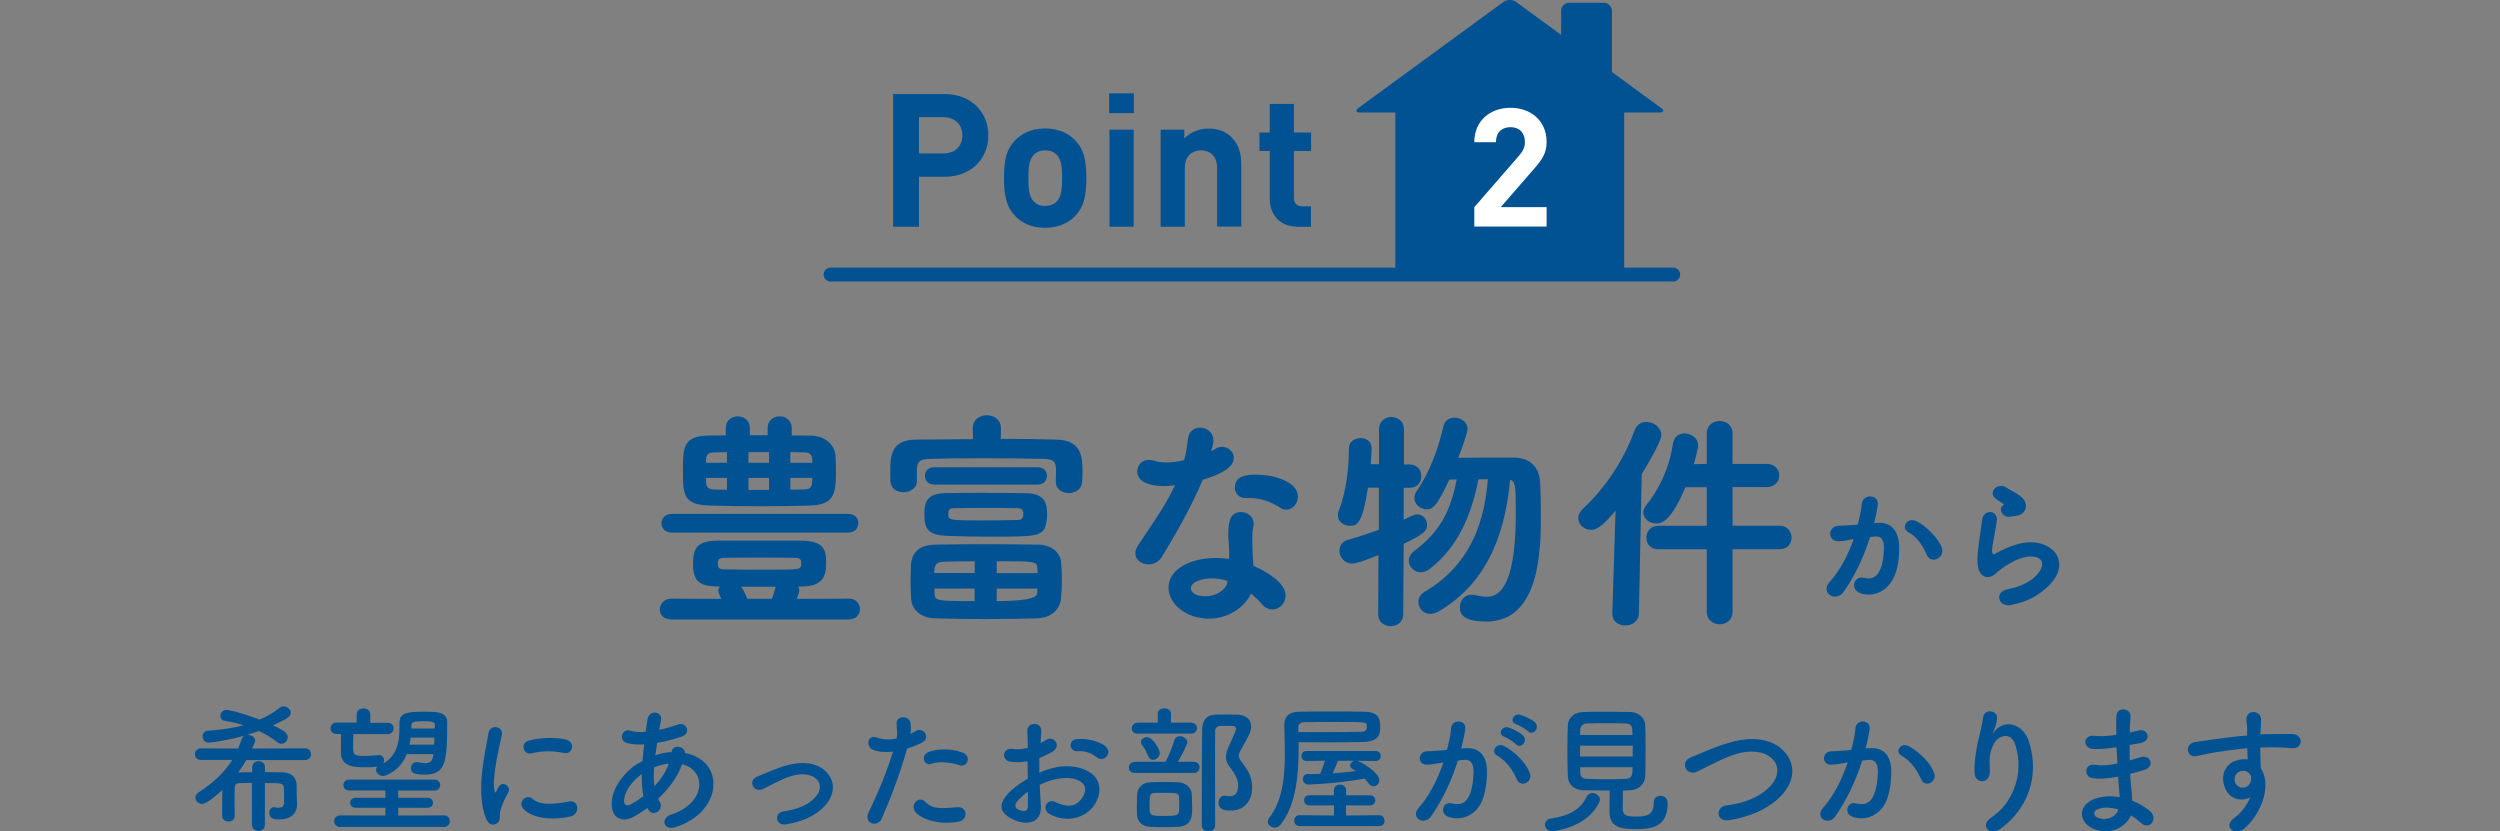 <?xml version="1.0" encoding="UTF-8"?>
<svg id="_レイヤー_1" data-name="レイヤー 1" xmlns="http://www.w3.org/2000/svg" viewBox="0 0 269.72 89.7">
  <rect x="0" y="0" width="269.72" height="89.7" fill="#808080" stroke="none"/>
  <defs>
    <style>
      .cls-1 {
        fill: #005293;
      }

      .cls-2 {
        fill: #fff;
      }

      .cls-3 {
        fill: none;
        stroke: #005293;
        stroke-linecap: round;
        stroke-linejoin: round;
        stroke-width: 1.5px;
      }
    </style>
  </defs>
  <g>
    <path class="cls-1" d="M27.21,84.46c-.53,0-1,.03-1.39.03-.33,0-.48.16-.5.51,0,.36-.02.88-.02,1.44s.02,1.11.02,1.59v.02c0,.39-.33.58-.67.58s-.68-.21-.68-.6c0-.85,0-1.93.02-2.8-1.59,1.46-2.04,1.5-2.19,1.5-.4,0-.72-.33-.72-.67,0-.21.11-.42.36-.58,1.62-1.06,2.79-2.16,3.61-3.49h-3.36c-.44.01-.66-.3-.66-.62s.22-.63.66-.63l4,.02c.13-.31.25-.64.38-1.01.07-.21.21-.34.38-.4-1.7.48-3.53.77-3.95.77s-.64-.35-.64-.68c0-.3.18-.57.58-.6,1.47-.11,2.73-.3,3.84-.6-.66-.21-1.37-.36-2.06-.48-.31-.06-.45-.27-.45-.51,0-.32.25-.66.64-.66.63,0,2.92.78,3.6,1.05.81-.34,1.52-.76,2.13-1.26.15-.12.32-.17.47-.17.4,0,.76.34.76.71s-.36.63-1.92,1.33c1.29.6,1.59.88,1.59,1.29,0,.36-.32.71-.67.71-.15,0-.32-.06-.46-.18-.57-.47-1.25-.86-1.98-1.2-.42.15-.87.3-1.33.44,0,0,.11-.02.15-.02.38,0,.78.26.78.6,0,.18-.32.84-.33.87l5.71-.02c.43,0,.64.32.64.63s-.21.63-.64.63h-6.33c-.27.47-.57.92-.88,1.34.45-.02.96-.02,1.51-.02v-.53c0-.45.34-.67.69-.67s.69.22.69.67v.51c.67,0,1.33.01,1.91.03.93.03,1.5.51,1.51,1.46v.93c0,.24.03.53.04,1.04v.03c0,1.02-.76,1.62-1.88,1.62-.54,0-1.12-.06-1.12-.71,0-.32.18-.61.48-.61h.08c.15.03.31.06.46.06.33,0,.58-.12.58-.57v-.42c0-.34,0-.84-.03-1.14-.06-.54-.18-.54-2.04-.54v4.47c.01.46-.33.69-.69.69s-.71-.22-.71-.69v-4.47Z"/>
    <path class="cls-1" d="M43.9,81.34c-.72,1.81-2.25,2.38-2.58,2.38-.42,0-.75-.34-.75-.67,0-.12.04-.24.15-.34-.36.06-.78.07-1.2.07-1.24,0-2.7-.01-2.74-1.54v-.58c0-.48,0-.97.01-1.47h-.48c-.44,0-.65-.3-.65-.62,0-.3.21-.61.65-.61h2.17s0-.87,0-.87h0c0-.45.36-.66.73-.66s.74.22.74.65h0v.9h1.86c.44-.01.66.29.66.59s-.22.63-.66.63h-3.69c-.01.42-.03.86-.03,1.26,0,.93.04,1.1,1.17,1.1.46,0,.93-.03,1.58-.09h.06c.34,0,.54.29.54.58,0,.11-.03.23-.09.33,2.01-1.15,1.71-3.52,1.75-4.47.04-1.11,1.11-1.12,2.76-1.12,1.26,0,2.39,0,2.39,1.14,0,4.41-.2,5.64-2.43,5.64-1.17,0-1.48-.22-1.48-.69,0-.32.22-.65.63-.65.04,0,.1,0,.15.01.3.06.54.09.75.09.69,0,.81-.36.89-.97h-2.85ZM36.7,89.22c-.42,0-.65-.32-.65-.63s.23-.62.65-.62l4.88.02v-.84h-3.17c-.42,0-.63-.27-.63-.54s.21-.54.63-.54h3.17v-.79h-3.9c-.42.01-.63-.29-.63-.57,0-.3.21-.6.63-.6h9.2c.4,0,.61.3.61.58,0,.3-.21.6-.61.6h-3.92s0,.78,0,.78h3.18c.39,0,.57.27.57.54s-.18.54-.57.54h-3.18v.84l4.95-.02c.41,0,.62.32.62.62,0,.31-.21.63-.62.63h-11.2ZM46.88,79.58h-2.58c-.03.24-.06.51-.12.76h2.66l.04-.76ZM46.92,78.22c0-.3-.2-.41-1.25-.41s-1.25.09-1.28.41c0,.1-.01.24-.01.38h2.52l.02-.38Z"/>
    <path class="cls-1" d="M52.44,88.33c-1.2-2.96-.02-7.39.25-9.18.17-1.11,1.62-.78,1.46.09-.24,1.21-1.14,4.74-.78,6.13.04.2.1.15.17.01.03-.08.19-.37.25-.48.46-.74,1.39-.02,1.05.58-.55.98-.79,1.67-.88,2.1-.09.41.09.87-.29,1.2s-.93.27-1.23-.46ZM56.46,87.26c-.62-.67.29-1.74,1.06-1.03.81.73,2.61.49,3.78.25,1.21-.25,1.29,1.34.3,1.59-1.6.41-4.06.36-5.14-.81ZM57.32,81.28c-.82.21-1.3-1.12-.21-1.4,1.33-.33,2.9-.34,3.95-.09,1.05.26.76,1.67-.25,1.44-1.08-.22-2.22-.27-3.48.05Z"/>
    <path class="cls-1" d="M69.83,87.18c-.55.41-1.11.75-1.63,1.02-.93.48-2.35.24-2.19-1.77.12-1.47,1.32-3.1,2.68-3.97.2-.12.41-.24.63-.36.04-.57.11-1.17.18-1.79-.72.04-1.36,0-1.88-.15-.88-.25-.58-1.63.42-1.32.42.14.99.17,1.62.12.06-.44.14-.89.2-1.34.17-1.11,1.62-.87,1.46.03-.06.38-.13.75-.2,1.09.69-.15,1.38-.34,2.03-.58.87-.33,1.53.94.34,1.33-.83.27-1.72.51-2.59.66-.08.48-.13.92-.2,1.33.53-.18,1.07-.3,1.58-.33h.18v-.03c.11-.88,1.49-.6,1.42.12,4.38.79,4.16,6.31-.96,7.99-1.35.45-1.72-.95-.5-1.35,3.74-1.21,3.88-4.76,1.17-5.43-.49,1.41-1.47,2.68-2.59,3.73.04.11.11.21.17.3.53.87-.72,1.83-1.29.76l-.04-.09ZM69.25,83.5c-1.18.87-1.86,1.94-1.92,2.82-.04.6.36.66.75.45.45-.25.9-.54,1.33-.87-.13-.71-.18-1.52-.17-2.4ZM72.11,82.39c-.44.04-1,.19-1.54.4-.06.77-.04,1.44.03,2.04.67-.71,1.23-1.53,1.56-2.44h-.04Z"/>
    <path class="cls-1" d="M84.81,88.93c-1.19.2-1.31-1.25-.27-1.39,1.37-.2,2.4-.6,3.15-1.26.9-.79.94-1.62.49-2.13-.64-.73-1.83-.72-2.8-.43-1.08.33-2.05.93-3.08,1.4-1.03.48-1.62-.92-.64-1.32.96-.39,2.26-.99,3.45-1.29,1.26-.32,2.98-.33,4.03.76,1.26,1.3.75,2.97-.61,4.11-.9.75-2.08,1.29-3.72,1.56Z"/>
    <path class="cls-1" d="M95.14,88.31c-.45,1.01-2.04.57-1.41-.71.64-1.32,1.71-3.6,2.62-6.51-.79.09-1.56.06-2.19-.21-.76-.33-.62-1.7.51-1.29.63.23,1.37.23,2.07.09.09-.55.03-.96-.01-1.62-.06-.86,1.35-.9,1.5-.08.06.38.06.78.01,1.2.21-.11.39-.21.57-.31.78-.51,1.71.73.58,1.29-.42.21-.96.44-1.52.6-.94,3.29-2.01,5.88-2.74,7.54ZM98.79,87.64c-.65-.72.29-1.91,1.06-1.11.77.78,1.68.71,3.44.56,1.09-.09,1.18,1.35.19,1.54-2.17.43-4.03-.25-4.69-.99ZM100.48,82.4c-.78.29-1.24-.94-.25-1.29.77-.27,2.13-.45,3.6.07,1,.36.6,1.68-.35,1.37-.84-.29-2.2-.45-3-.15Z"/>
    <path class="cls-1" d="M112.3,86.89c.12,2.15-1.8,2.12-3.03,1.51-1.79-.87-1.29-1.93-.5-2.8.46-.49,1.23-1.08,2.12-1.59-.02-.63-.03-1.28-.03-1.88-.62.12-1.23.13-1.8.06-1.11-.13-.93-1.63.31-1.38.38.08.93.02,1.52-.13,0-.71-.03-1.18-.06-1.75-.06-1.11,1.59-1.08,1.51-.02-.03.33-.04.81-.07,1.26.22-.11.42-.22.6-.34.81-.54,1.72.65.67,1.27-.45.27-.93.5-1.41.68-.01.46-.01,1.02,0,1.59.42-.2.86-.35,1.26-.46,1.29-.38,2.56-.26,3.33.01,2.48.85,2.07,2.88,1.31,3.99-.98,1.41-3.08,1.89-4.82.9-.85-.5-.27-1.72.65-1.28,1.17.57,2.13.59,2.85-.38.36-.48.78-1.54-.53-2.02-.58-.23-1.38-.27-2.43-.03-.54.12-1.06.33-1.58.57.03.79.09,1.57.12,2.22ZM109.78,86.41c-.32.34-.32.73.03.9.64.32,1.08.27,1.09-.32.01-.4.01-.96,0-1.57-.44.31-.81.64-1.12.99ZM118.28,81.67c-.39-.34-1.21-.71-1.98-.62-.92.11-1.15-1.23-.08-1.32,1.08-.09,2.58.29,3.12.86.36.38.27.79.02,1.06-.26.27-.71.35-1.08.02Z"/>
    <path class="cls-1" d="M122.45,83.39c-.45,0-.66-.29-.66-.57,0-.32.23-.63.66-.63h3.29c.3-.53.75-1.58.94-2.28.09-.34.36-.48.63-.48.37,0,.79.29.79.66,0,.21-.56,1.33-1.02,2.1h1.71c.42,0,.63.3.63.6s-.21.6-.63.6h-6.34ZM122.77,79.16c-.46,0-.67-.28-.67-.57,0-.3.24-.62.67-.62h2.14v-.92s-.01-.01-.01-.01c0-.42.36-.62.72-.62s.72.21.72.62h0s-.01.93-.01.93h2.17c.43,0,.64.3.64.58,0,.3-.21.6-.64.6h-5.73ZM125.72,89.24c-.6,0-1.2-.01-1.65-.04-.97-.06-1.38-.64-1.41-1.38-.01-.32-.01-.59-.01-.84,0-.42.01-.78.03-1.23.03-.77.55-1.3,1.36-1.35.42-.02.93-.03,1.42-.03.62,0,1.23.01,1.68.03.73.03,1.41.54,1.44,1.29.01.54.04,1.01.04,1.49,0,.81,0,1.91-1.47,2.02-.39.03-.92.04-1.44.04ZM123.86,81.55c-.21-.54-.42-.9-.62-1.12-.1-.12-.15-.24-.15-.36,0-.3.33-.54.66-.54.62,0,1.38,1.32,1.38,1.71s-.38.74-.72.74c-.22,0-.43-.14-.55-.42ZM127.21,86.02c-.03-.48-.27-.48-1.6-.48-.39,0-.77,0-1.04.01-.53.02-.55.29-.55,1.37s0,1.11,1.62,1.11,1.59-.04,1.59-1.32c0-.21,0-.43-.01-.69ZM131.47,86.59c0-.38.25-.75.66-.75.04,0,.1,0,.15.02.15.03.28.04.42.04.25,0,.88-.06.88-1.14,0-.72-.38-1.33-.86-1.95-.34-.42-.46-.79-.46-1.16,0-.42.17-.81.36-1.23.52-1.11.73-1.58.73-1.8,0-.31-.21-.31-1.03-.31-.24,0-.48,0-.69.01-.33.01-.53.27-.53.58-.01.9-.01,1.81-.01,2.74,0,2,.01,4.07.01,6.17v1.23c0,.43-.36.66-.7.66-.38,0-.74-.22-.74-.66,0-6.38.01-8.38.04-10.35.01-.96.5-1.58,1.49-1.59.4-.01.84-.01,1.3-.01.33,0,.66,0,.99.01,1,.03,1.5.55,1.5,1.26,0,.57-.17.9-1.05,2.44-.19.33-.28.54-.28.74,0,.24.13.43.4.78.56.73,1.04,1.47,1.04,2.61,0,1.54-.88,2.52-2.34,2.52-.69,0-1.29-.15-1.29-.87Z"/>
    <path class="cls-1" d="M140.11,80.62c0,2.85-.25,6.22-1.95,8.34-.18.22-.41.32-.63.32-.39,0-.75-.29-.75-.63,0-.12.03-.25.13-.38,1.46-1.88,1.71-4.42,1.71-6.94,0-1.08-.04-2.15-.06-3.17v-.03c0-.75.48-1.31,1.51-1.34.95-.03,2.24-.03,3.54-.03s2.62,0,3.6.03c1.58.03,1.7.78,1.7,1.7,0,.71-.12,1.51-1.86,1.56-1.17.03-2.76.04-4.32.04-.92,0-1.82-.02-2.62-.02v.54ZM140.2,89.12c-.38,0-.57-.29-.57-.59,0-.28.2-.58.57-.58l3.72.03v-1.09h-2.68c-.36,0-.54-.27-.54-.54,0-.29.18-.55.54-.55h2.67v-.51c0-.44.33-.64.66-.64s.66.21.66.64v.51h2.57c.39,0,.58.27.58.55,0,.27-.2.54-.58.54h-2.58v1.09l3.58-.03c.38,0,.57.31.57.62,0,.29-.18.55-.57.55h-8.59ZM140.09,78.98c.83,0,1.73.01,2.64.01,1.57,0,3.13-.01,4.2-.04.36-.02.51-.21.53-.38v-.3c-.02-.36-.04-.38-3.41-.38-1.23,0-2.46.01-3.36.03-.38,0-.62.22-.62.55v.5ZM146.41,82.09l.13.04c.83.33,2.28,1.37,2.28,2.04,0,.36-.3.66-.63.66-.18,0-.38-.09-.54-.32-.12-.18-.27-.34-.42-.51-3.25.58-6.01.64-6.09.64-.37,0-.57-.3-.57-.58s.17-.55.5-.55h.01c.43,0,.88,0,1.35-.02.15-.31.38-.97.51-1.42l-2.01.03c-.34,0-.52-.27-.52-.54s.18-.54.52-.54h7.47c.38,0,.57.27.57.54s-.2.54-.57.54l-1.99-.02ZM144.35,82.07c-.09.27-.36.9-.58,1.36.86-.06,1.71-.15,2.52-.24-.12-.09-.27-.17-.39-.24-.17-.1-.24-.23-.24-.36,0-.22.21-.45.5-.51h-1.8Z"/>
    <path class="cls-1" d="M158.14,80.72c1.26-.1,2.22.63,2.28,2.31.03,1.05-.12,2.4-.51,3.34-.62,1.49-2.08,2.22-3.52,1.8-1.19-.34-.71-1.72.21-1.5.85.21,1.48.08,1.9-.81.35-.73.48-1.8.48-2.59,0-.92-.32-1.35-1-1.29-.23.02-.45.04-.69.08-.73,2.32-1.74,4.36-2.91,6.03-.72,1.02-2.28.15-1.31-.95,1.04-1.15,1.96-2.87,2.66-4.88l-.18.03c-.65.12-1.23.21-1.62.21-1.02,0-1-1.35-.04-1.44.46-.04.93-.03,1.47-.08l.75-.08c.18-.66.38-1.54.46-2.38.11-.97,1.63-.88,1.51.12-.06.51-.25,1.41-.43,2.11l.5-.04ZM163.66,84.1c-.36-.82-1.04-1.96-2.14-2.58-.74-.4-.08-1.53.85-.99,1.2.7,2.26,1.77,2.67,2.85.38.99-.97,1.65-1.38.72ZM162.29,79.48c-.78-.29-.24-1.21.47-.99.4.12,1.18.51,1.53.84.62.58-.2,1.53-.72.97-.21-.22-.97-.72-1.28-.82ZM163.58,78.14c-.78-.25-.3-1.21.42-1.02.41.11,1.21.46,1.58.78.63.57-.17,1.54-.71,1-.21-.21-.97-.66-1.29-.77Z"/>
    <path class="cls-1" d="M167.45,89.68c-.48,0-.76-.36-.76-.71,0-.31.21-.62.67-.67,1.95-.27,3.19-1.02,3.79-2.29.15-.33.42-.45.67-.45.39,0,.79.31.79.71,0,.11-.03.2-.08.3-1.33,2.82-5.1,3.12-5.1,3.12ZM170.9,85.27c-1.08-.03-1.73-.64-1.75-1.5-.03-.66-.05-1.74-.05-2.79s.02-2.1.05-2.69c.03-.71.48-1.42,1.65-1.47.69-.03,1.59-.03,2.52-.03s1.86,0,2.62.03c.9.03,1.53.71,1.56,1.36.03.66.04,1.62.04,2.61,0,1.09-.02,2.2-.04,2.94-.03.81-.66,1.5-1.63,1.53-.26,0-.51.03-.77.03-.01.6-.03,1.31-.03,1.79,0,.83.18,1.02,1.47,1.02,1.15,0,1.88-.18,1.88-1.53,0-.48.34-.71.71-.71.25,0,.79.12.79.81,0,2.58-1.74,2.78-3.45,2.78-1.51,0-2.82-.15-2.82-1.82,0-.41,0-1.53.02-2.34-.93,0-1.89-.01-2.76-.03ZM176.15,80.45h-5.68v1.17h5.68v-1.17ZM176.13,79.3c0-.23-.03-.44-.03-.6-.01-.39-.21-.62-.71-.65-.49-.01-1.15-.03-1.86-.03-.84,0-1.71.01-2.34.03-.46.02-.69.35-.71.66,0,.17-.01.36-.01.59h5.65ZM170.48,82.77c0,.23.01.42.01.6.01.48.29.65.72.66.69.03,1.44.04,2.21.04.67,0,1.35-.01,2-.04.72-.03.72-.58.72-1.26h-5.65Z"/>
    <path class="cls-1" d="M186.54,88.49c-1.39.23-1.5-1.42-.3-1.59,1.89-.25,3.34-.81,4.41-1.75,1.28-1.12,1.37-2.36.68-3.15-.96-1.09-2.66-1.06-4-.66-.78.24-1.47.55-2.15.88s-1.35.68-2.08,1.02c-1.21.55-1.86-1.04-.73-1.5,1.3-.54,3.07-1.35,4.69-1.75,1.71-.44,3.99-.42,5.37,1.02,1.62,1.7,1.02,3.84-.83,5.37-1.21,1-2.83,1.74-5.05,2.11Z"/>
    <path class="cls-1" d="M201.76,80.72c1.26-.1,2.22.63,2.28,2.31.03,1.05-.12,2.4-.51,3.34-.62,1.49-2.08,2.22-3.53,1.8-1.18-.34-.71-1.72.21-1.5.86.21,1.49.08,1.91-.81.34-.73.48-1.8.48-2.59,0-.92-.31-1.35-1-1.29-.22.02-.45.04-.69.08-.74,2.32-1.74,4.36-2.91,6.03-.72,1.02-2.28.15-1.3-.95,1.03-1.15,1.96-2.87,2.65-4.88l-.18.03c-.65.12-1.23.21-1.62.21-1.02,0-1-1.35-.04-1.44.46-.04.93-.03,1.47-.08l.75-.08c.18-.66.38-1.54.46-2.38.11-.97,1.64-.88,1.52.12-.06.51-.25,1.41-.44,2.11l.5-.04ZM207.28,84.1c-.36-.82-1.03-1.96-2.14-2.58-.74-.4-.08-1.53.85-.99,1.2.7,2.27,1.77,2.67,2.85.38.99-.97,1.65-1.38.72Z"/>
    <path class="cls-1" d="M214.81,88.22c2.32-1.51,3.64-4.75,2.61-7.89-.5-1.5-1.92-.94-2.35-.01-.44.91-.46,1.53-.39,2.83.07,1.46-1.54,1.44-1.64.36-.09-1.19.17-2.62.35-3.46.17-.77.45-1.76.57-2.67.12-.95,1.58-.77,1.5.13-.04.51-.22,1.04-.39,1.39-.2.4-.04.21.1.02,1.1-1.41,3.04-.79,3.66.9,1.09,3.03.55,6.97-2.97,9.57-1.21.9-2.31-.34-1.05-1.17Z"/>
    <path class="cls-1" d="M228.21,80.63c-.78.12-1.53.2-2.36.18-1.15-.03-1.21-1.59.15-1.42.62.07,1.3.04,2.33-.11-.02-.79-.02-1.5,0-1.98.03-1.15,1.59-.88,1.53-.01-.04.54-.07,1.14-.09,1.74.32-.06.66-.15,1.02-.23.99-.22,1.39,1.17.09,1.38-.41.06-.78.13-1.12.19,0,.56,0,1.11.01,1.67.36-.11.74-.21,1.14-.34,1.11-.36,1.68,1.02.35,1.4-.53.15-1,.28-1.44.39.03.51.06.98.11,1.41.04.41.09.95.12,1.49.75.29,1.39.69,1.86,1.07,1,.82.03,2.19-.92,1.32-.31-.28-.69-.57-1.09-.81-.53,1.27-2.35,2.28-4.2,1.37-1.42-.71-1.51-2.38.12-3.08.92-.39,1.92-.42,2.87-.25-.01-.32-.04-.63-.08-.97-.03-.36-.06-.78-.09-1.25-1.18.23-1.98.27-2.73.17-1.07-.15-.89-1.7.31-1.44.44.09,1.18.09,2.34-.14-.03-.57-.06-1.15-.08-1.74h-.15ZM226.27,87.32c-.39.17-.46.65-.04.86.92.45,2.08,0,2.31-.84-.81-.25-1.61-.3-2.27-.02Z"/>
    <path class="cls-1" d="M240.01,84.89c-.53-1.46.29-2.54,1.2-2.82.43-.14.88-.2,1.29-.14-.02-.33-.03-.78-.04-1.21-1.26.12-2.51.3-3.29.42-1.08.17-1.79.36-2.24.44-1,.18-1.3-1.32-.12-1.52.6-.1,1.58-.21,2.21-.31.75-.12,2.1-.29,3.42-.4v-.27c.02-.93-.08-.99-.08-1.47,0-1.1,1.52-.99,1.58-.04.01.34-.03,1.04-.06,1.44,0,.08-.02.15-.02.22.44-.03.83-.04,1.16-.04.74,0,1.26-.01,2.28,0,1.26.03,1.2,1.62,0,1.53-1.07-.09-1.43-.09-2.36-.1-.34,0-.71.01-1.09.03.01.48.03.95.03,1.38,0,.21.03.52.04.85,1.33,2.1-.25,5.28-1.84,6.55-1.01.79-2.31-.27-1.01-1.2.72-.51,1.35-1.35,1.71-2.21-.99.51-2.29.22-2.77-1.12ZM242.53,83.32c-.21-.18-.64-.21-.96-.06-.36.17-.6.63-.43,1.14.27.81,1.58.81,1.72-.26.04-.31,0-.45-.09-.57-.08-.09-.15-.18-.24-.25Z"/>
  </g>
  <g>
    <path class="cls-1" d="M72.4,66.83c-.82,0-1.22-.52-1.22-1.07s.45-1.17,1.22-1.17l5.42.02-.23-.52c-.05-.12-.1-.25-.1-.38,0-.15.08-.3.18-.43h-.18c-2.05-.03-2.72-.57-2.72-2.45,0-1.67.42-2.5,2.72-2.5h8.97c2.45.03,2.67,1,2.67,2.4,0,1.65-.52,2.52-2.67,2.55h-.33c.08.12.1.28.1.43,0,.12,0,.17-.27.9l5.65-.02c.77,0,1.17.55,1.17,1.12s-.4,1.12-1.17,1.12h-19.22ZM72.48,57.46c-.75,0-1.12-.5-1.12-1s.4-1.02,1.12-1.02h19.02c.75,0,1.1.5,1.1,1,0,.52-.35,1.02-1.1,1.02h-19.02ZM85.42,46.98c.67,0,1.37.02,2.05.02,1.55.03,2.57.95,2.67,2.15.02.38.05.9.05,1.42,0,2.5-.03,3.9-2.77,3.97-1.62.05-3.4.08-5.17.08-1.97,0-3.95-.02-5.67-.08-2.9-.07-2.9-1.2-2.9-3.85,0-2.45.05-3.67,2.82-3.7.57,0,1.17-.02,1.8-.02v-.8c0-.82.65-1.25,1.3-1.25s1.3.43,1.3,1.25v.78h1.92v-.78c0-.82.65-1.25,1.3-1.25s1.3.43,1.3,1.25v.8ZM78.43,48.78c-.5,0-.95.03-1.42.03-.62,0-.8.3-.83.72,0,.1-.02.25-.02.4h2.27v-1.15ZM78.43,51.56h-2.27c0,.22.02.4.02.55.03.4.18.67.85.7.45,0,.92.03,1.4.03v-1.27ZM86.45,60.73c0-.4-.2-.55-.7-.55-1.2-.02-2.47-.02-3.77-.02s-2.57,0-3.82.02c-.57,0-.67.23-.7.4,0,.08-.02.15-.02.22s.02.15.02.23c.02.17.12.4.7.4,1.32.03,2.92.03,4.45.03,3.52,0,3.7,0,3.82-.42.02-.08.02-.2.02-.3ZM79.95,63.3c.25.32.5.82.67,1.3h2.67c.12-.35.25-.77.4-1.3h-3.75ZM82.97,48.78h-2.22v1.15h2.22v-1.15ZM82.97,51.56h-2.22v1.3h2.22v-1.3ZM87.65,49.93c0-.15-.03-.3-.03-.4-.02-.4-.22-.72-.8-.72-.5,0-1.02-.03-1.55-.03v1.15h2.37ZM85.27,51.56v1.27c.52,0,1.05-.03,1.57-.03s.75-.27.77-.72c0-.15.03-.32.03-.52h-2.37Z"/>
    <path class="cls-1" d="M113.91,52.01c0-.35.02-.78.02-1.12,0-.97-.1-1.35-1.25-1.38-1.92-.05-4.37-.07-6.77-.07-2.1,0-4.12.02-5.67.07-1.07.03-1.27.35-1.32,1.1v1.32c0,.75-.75,1.18-1.47,1.18-.67,0-1.35-.38-1.38-1.2,0-.33-.02-.7-.02-1.08,0-1.62.08-3.37,2.7-3.4l6.22-.05-.02-1.15v-.03c0-.92.75-1.4,1.52-1.4s1.52.48,1.52,1.4v.03l-.02,1.12c2.12,0,4.2.02,6.05.08,2.7.07,2.77,1.95,2.77,3.45,0,.4-.02.8-.05,1.15-.05.77-.75,1.17-1.42,1.17s-1.4-.4-1.4-1.17v-.02ZM100.86,58.76c1.57-.03,3.47-.05,5.42-.05s3.97.03,5.75.05c1.42.03,2.37.85,2.45,1.9.05.58.08,1.17.08,1.8,0,.67-.02,1.38-.08,2.05-.07,1.1-.95,2.15-2.57,2.2-1.62.05-3.67.08-5.65.08s-3.9-.03-5.35-.08c-1.7-.05-2.55-1-2.62-2.17-.02-.67-.05-1.3-.05-1.9s.02-1.17.05-1.8c.08-.95.62-2.05,2.57-2.07ZM106.43,53.18c1.5,0,3,0,4.22.03,2.25.03,2.32,1.28,2.32,2.35,0,.22-.02.42-.05.62-.25,1.72-.82,1.72-6.12,1.72-1.6,0-3.22-.03-4.55-.08-2.05-.08-2.52-.67-2.52-2.3,0-1.47.3-2.32,2.52-2.32,1.2-.03,2.7-.03,4.17-.03ZM100.79,52.28c-.67,0-1-.48-1-.95,0-.45.33-.92,1-.92h11.15c.7,0,1.02.47,1.02.92,0,.47-.32.95-1.02.95h-11.15ZM105.16,60.55c-1.2,0-2.37.03-3.37.05-.87.03-1,.47-1,1.22h4.37v-1.28ZM105.16,63.5h-4.35c0,.18.02.35.02.55.05.77.2.8,4.32.8v-1.35ZM110.41,55.48c0-.5-.23-.65-.62-.65-.95-.03-2.17-.03-3.4-.03s-2.47,0-3.5.03c-.45,0-.58.17-.58.65,0,.62.1.67,3.52.67,1.42,0,2.87-.03,3.97-.05.5-.02.5-.2.58-.38.02-.08.02-.15.02-.25ZM111.91,61.28c0-.73-.4-.73-4.37-.73v1.28h4.4l-.02-.55ZM107.53,63.5v1.35q4.32,0,4.37-.82c0-.17.02-.35.02-.53h-4.4Z"/>
    <path class="cls-1" d="M130.92,47.51c0,.28-.1.7-.25,1.18.15-.08.3-.15.4-.23.25-.17.52-.25.77-.25.67,0,1.27.52,1.27,1.17s-.42,1.5-3.35,2.38c-1.17,2.8-2.87,5.82-4.4,8.3-.35.58-.92.83-1.45.83-.73,0-1.42-.48-1.42-1.2,0-.27.1-.58.33-.9,2.87-4.27,3.17-4.82,3.95-6.45-.42.08-.82.1-1.2.1-2.1,0-2.87-.75-2.87-1.57,0-.65.45-1.25,1.27-1.25.18,0,.38.03.6.1.35.12.77.17,1.27.17.58,0,1.25-.07,1.92-.25.22-.78.3-1.47.42-2.38.12-.77.7-1.12,1.3-1.12.7,0,1.42.5,1.42,1.35v.02ZM132.6,59.33c0-.52-.05-.92-.08-1.42v-.28c0-1.38.2-2.38,1.38-2.38.67,0,1.35.45,1.35,1.25,0,.08,0,.15-.02.25-.05.35-.12.6-.12,1.1,0,1.7.07,2.57.12,3.2,1.3.55,3.47,1.78,3.47,3.2,0,.85-.67,1.5-1.42,1.5-.4,0-.82-.17-1.17-.6-.3-.38-.7-.75-1.15-1.1-.6,1.35-2.35,2.7-4.52,2.7-2.42,0-4.37-1.55-4.37-3.35,0-2.02,2.4-3.2,5.12-3.2.48,0,.95.03,1.42.1v-.97ZM132.45,62.68c-.55-.17-1.1-.28-1.67-.28-1,0-2.3.33-2.3,1.08,0,.12.1.85,1.57.85,1.15,0,2.22-.67,2.37-1.52l.02-.12ZM138.12,54.78c-1.02-.67-2.1-1.05-3.37-1.05h-.4c-.72,0-1.12-.55-1.12-1.12,0-1.35,1.47-1.4,2.2-1.4,2.27,0,4.6.85,4.6,2.38,0,.72-.58,1.4-1.25,1.4-.22,0-.42-.05-.65-.2Z"/>
    <path class="cls-1" d="M148.73,59.88c-1.5.6-2.37.92-2.82.92-.88,0-1.4-.7-1.4-1.37,0-.52.27-1.02.95-1.2,1.15-.32,2.27-.7,3.3-1.07v-4.55h-1.17c-.6,3.87-1.15,4.12-1.95,4.12-.65,0-1.3-.45-1.3-1.12,0-.15.02-.27.07-.42.85-2.17,1.12-4.67,1.12-6.82,0-.73.62-1.1,1.25-1.1s1.2.35,1.2,1.08v.03c0,.52-.05,1.1-.1,1.7h.9v-3.77c0-.88.67-1.32,1.32-1.32.7,0,1.37.45,1.37,1.32v3.8h.6c.85,0,1.27.62,1.27,1.27s-.42,1.25-1.25,1.25h-.65v3.45c.97-.5,1.2-.58,1.45-.58.62,0,1.07.52,1.07,1.1,0,.77-.45,1.05-2.52,2.08l-.05,7.62c0,.82-.67,1.25-1.35,1.25s-1.35-.42-1.35-1.25l.03-6.4ZM159.5,51.71c-.7,3.65-2.1,7.22-5.22,9.65-.32.25-.67.38-.97.38-.75,0-1.32-.6-1.32-1.25,0-.38.2-.75.62-1.07,2.82-2.1,3.92-4.42,4.55-7.7l-.8.03c-1.35,2.92-1.8,3.2-2.45,3.2s-1.32-.53-1.32-1.22c0-.25.1-.53.3-.82,1.42-2.03,2.35-4.77,2.85-6.95.15-.62.65-.9,1.17-.9.7,0,1.42.47,1.42,1.22,0,.42-.65,2.22-1,3.12,1.15-.03,2.8-.03,4.3-.03h1.72c1.72.03,2.75,1,2.82,2.8.05,1.02.07,2.22.07,3.52,0,3.65-.12,11.37-5.87,11.37-2.77,0-2.87-1.02-2.87-1.52,0-.7.45-1.38,1.27-1.38.12,0,.25.03.4.05.48.12.88.17,1.25.17.98,0,3.12-.45,3.12-8.92,0-3.15-.05-3.53-.62-3.7-.42,4.6-1.85,10.82-7.7,14.2-.35.2-.65.27-.92.27-.77,0-1.27-.62-1.27-1.3,0-.4.2-.8.62-1.05,5.37-3.12,6.57-8.25,6.87-12.17h-1.02Z"/>
    <path class="cls-1" d="M174.3,55.11c-1.15,1.3-1.82,2.05-2.67,2.05-.75,0-1.35-.58-1.35-1.25,0-.35.15-.7.5-1.02,2.32-2.17,4.35-5.1,5.57-8.45.25-.65.75-.92,1.27-.92.8,0,1.62.6,1.62,1.42,0,.78-1.97,3.97-2.12,4.22l-.3,15.02c-.02.88-.75,1.3-1.47,1.3s-1.4-.42-1.4-1.25v-.05l.35-11.07ZM186.92,59.26v6.77c0,.88-.7,1.32-1.38,1.32s-1.4-.45-1.4-1.32v-6.77h-5.25c-.85,0-1.27-.62-1.27-1.25s.42-1.28,1.27-1.28h5.25v-4.17h-2.3c-1.47,3.47-2.42,3.92-3.15,3.92s-1.4-.52-1.4-1.2c0-.22.1-.5.3-.75,1.3-1.6,2.47-3.82,2.9-6.65.12-.8.68-1.12,1.25-1.12.72,0,1.47.52,1.47,1.27,0,.08,0,.18-.02.25-.12.6-.27,1.2-.45,1.8l1.4-.03v-3.3c0-.88.7-1.33,1.4-1.33s1.38.45,1.38,1.33v3.3h3.67c.92,0,1.37.62,1.37,1.25s-.45,1.25-1.37,1.25h-3.67v4.17h5.07c.85,0,1.3.65,1.3,1.28s-.42,1.25-1.3,1.25h-5.07Z"/>
    <path class="cls-1" d="M201.77,57.9c-.73,2.29-1.69,4.3-2.87,5.96-.25.36-.6.51-.91.51-.5,0-.93-.35-.93-.83,0-.22.1-.5.35-.76,1.02-1.14,1.9-2.71,2.58-4.62-.54.1-1.11.23-1.65.23-.6,0-.88-.39-.88-.79s.28-.81.82-.87c.45-.04.92-.03,1.46-.07l.69-.06c.17-.63.36-1.47.44-2.26.06-.52.48-.78.88-.78.44,0,.85.27.85.78,0,.1-.12.96-.4,2.1l.33-.03c.09-.01.17-.01.24-.01.89,0,2.13.46,2.13,2.74,0,4.9-2.83,5.01-3.31,5.01-.93,0-1.56-.42-1.56-1,0-.43.33-.85.82-.85.06,0,.14.01.21.03.2.04.38.08.54.08,1.4,0,1.65-2.1,1.65-3.33,0-.83-.28-1.2-.79-1.2h-.12l-.55.06ZM208.61,60.38c-.29,0-.57-.15-.72-.49-.36-.81-.94-1.91-2.02-2.49-.25-.13-.36-.35-.36-.55,0-.36.31-.74.78-.74.94,0,3.27,2.24,3.27,3.34,0,.54-.48.93-.94.93Z"/>
    <path class="cls-1" d="M216.67,65.3c-.61,0-.98-.42-.98-.85,0-.38.27-.75.89-.87,2.94-.57,3.75-2.16,3.75-2.7,0-.77-.87-.84-1.2-.84-1.65,0-3.46,1.51-3.65,1.69-.39.39-.73.53-1.02.53s-1.12-.13-1.12-1.84c0-.76.09-1.42.52-4.39.07-.52.48-.79.85-.79s.73.27.73.81c0,.06,0,.12-.02.18-.07.63-.24,1.43-.36,2.15-.08.43-.14.78-.14,1.03,0,.21.05.39.18.39.03,0,.04,0,.08-.02,1.99-1.12,3.16-1.27,3.87-1.27,1.81,0,3.12,1.02,3.12,2.4,0,1.05-.77,2.29-2.66,3.45-1.12.67-2.68.96-2.86.96ZM216.91,55.73c-.06.01-.14.03-.2.03-.46,0-.84-.41-.84-.79,0-.2.09-.38.3-.51.05-.03.06-.03.06-.04,0,0-.01-.02-.04-.03-1.03-.64-1.2-.79-1.2-1.2s.42-.77.9-.77c.19,0,.4.06.6.2.26.18.78.42,1.25.74.5.33.83.7.83,1.21,0,.48-.3.99-1.05,1.08-.19.03-.36.03-.6.09Z"/>
  </g>
  <g>
    <g>
      <g>
        <path class="cls-1" d="M101.9,19.07h-2.75v5.39h-2.79v-14.31h5.55c2.95,0,4.72,2.03,4.72,4.46s-1.77,4.46-4.72,4.46ZM101.76,12.64h-2.61v3.92h2.61c1.27,0,2.07-.78,2.07-1.95s-.8-1.97-2.07-1.97Z"/>
        <path class="cls-1" d="M116.01,23.29c-.64.68-1.71,1.29-3.26,1.29s-2.59-.6-3.24-1.29c-.94-.99-1.19-2.17-1.19-4.08s.24-3.07,1.19-4.06c.64-.68,1.69-1.29,3.24-1.29s2.61.6,3.26,1.29c.94.98,1.19,2.17,1.19,4.06s-.24,3.09-1.19,4.08ZM113.99,16.68c-.3-.3-.7-.46-1.23-.46s-.9.16-1.21.46c-.54.54-.6,1.45-.6,2.53s.06,2.01.6,2.55c.3.3.68.46,1.21.46s.92-.16,1.23-.46c.54-.54.6-1.47.6-2.55s-.06-1.99-.6-2.53Z"/>
        <path class="cls-1" d="M119.66,12.2v-2.13h2.67v2.13h-2.67ZM119.7,24.46v-10.47h2.61v10.47h-2.61Z"/>
        <path class="cls-1" d="M131.31,24.46v-6.33c0-1.43-.9-1.91-1.73-1.91s-1.75.48-1.75,1.91v6.33h-2.61v-10.47h2.55v.96c.68-.72,1.65-1.08,2.61-1.08,1.04,0,1.89.34,2.47.92.84.84,1.07,1.83,1.07,2.97v6.69h-2.61Z"/>
        <path class="cls-1" d="M140.02,24.46c-2.13,0-3.03-1.51-3.03-2.99v-5.18h-1.11v-1.99h1.11v-3.09h2.61v3.09h1.85v1.99h-1.85v5.02c0,.6.28.95.9.95h.94v2.21h-1.43Z"/>
      </g>
      <g>
        <path class="cls-1" d="M163.57.21c-.38-.28-1-.28-1.37,0l-15.63,11.43c-.38.28-.3.5.16.5h32.31c.47,0,.54-.23.16-.5L163.57.21Z"/>
        <rect class="cls-1" x="150.54" y="11.2" width="24.69" height="18.42" rx=".85" ry=".85"/>
        <rect class="cls-1" x="168.43" y=".3" width="5.48" height="8.62" rx=".85" ry=".85"/>
      </g>
    </g>
    <path class="cls-2" d="M159.06,24.44v-2.09l4.79-5.51c.47-.55.67-.94.67-1.53,0-.95-.56-1.59-1.55-1.59-.77,0-1.57.39-1.57,1.62h-2.34c0-2.32,1.71-3.71,3.91-3.71s3.89,1.41,3.89,3.69c0,1.23-.49,1.89-1.37,2.91l-3.58,4.12h4.95v2.09h-7.8Z"/>
    <line class="cls-3" x1="180.52" y1="29.62" x2="89.61" y2="29.62"/>
  </g>
</svg>